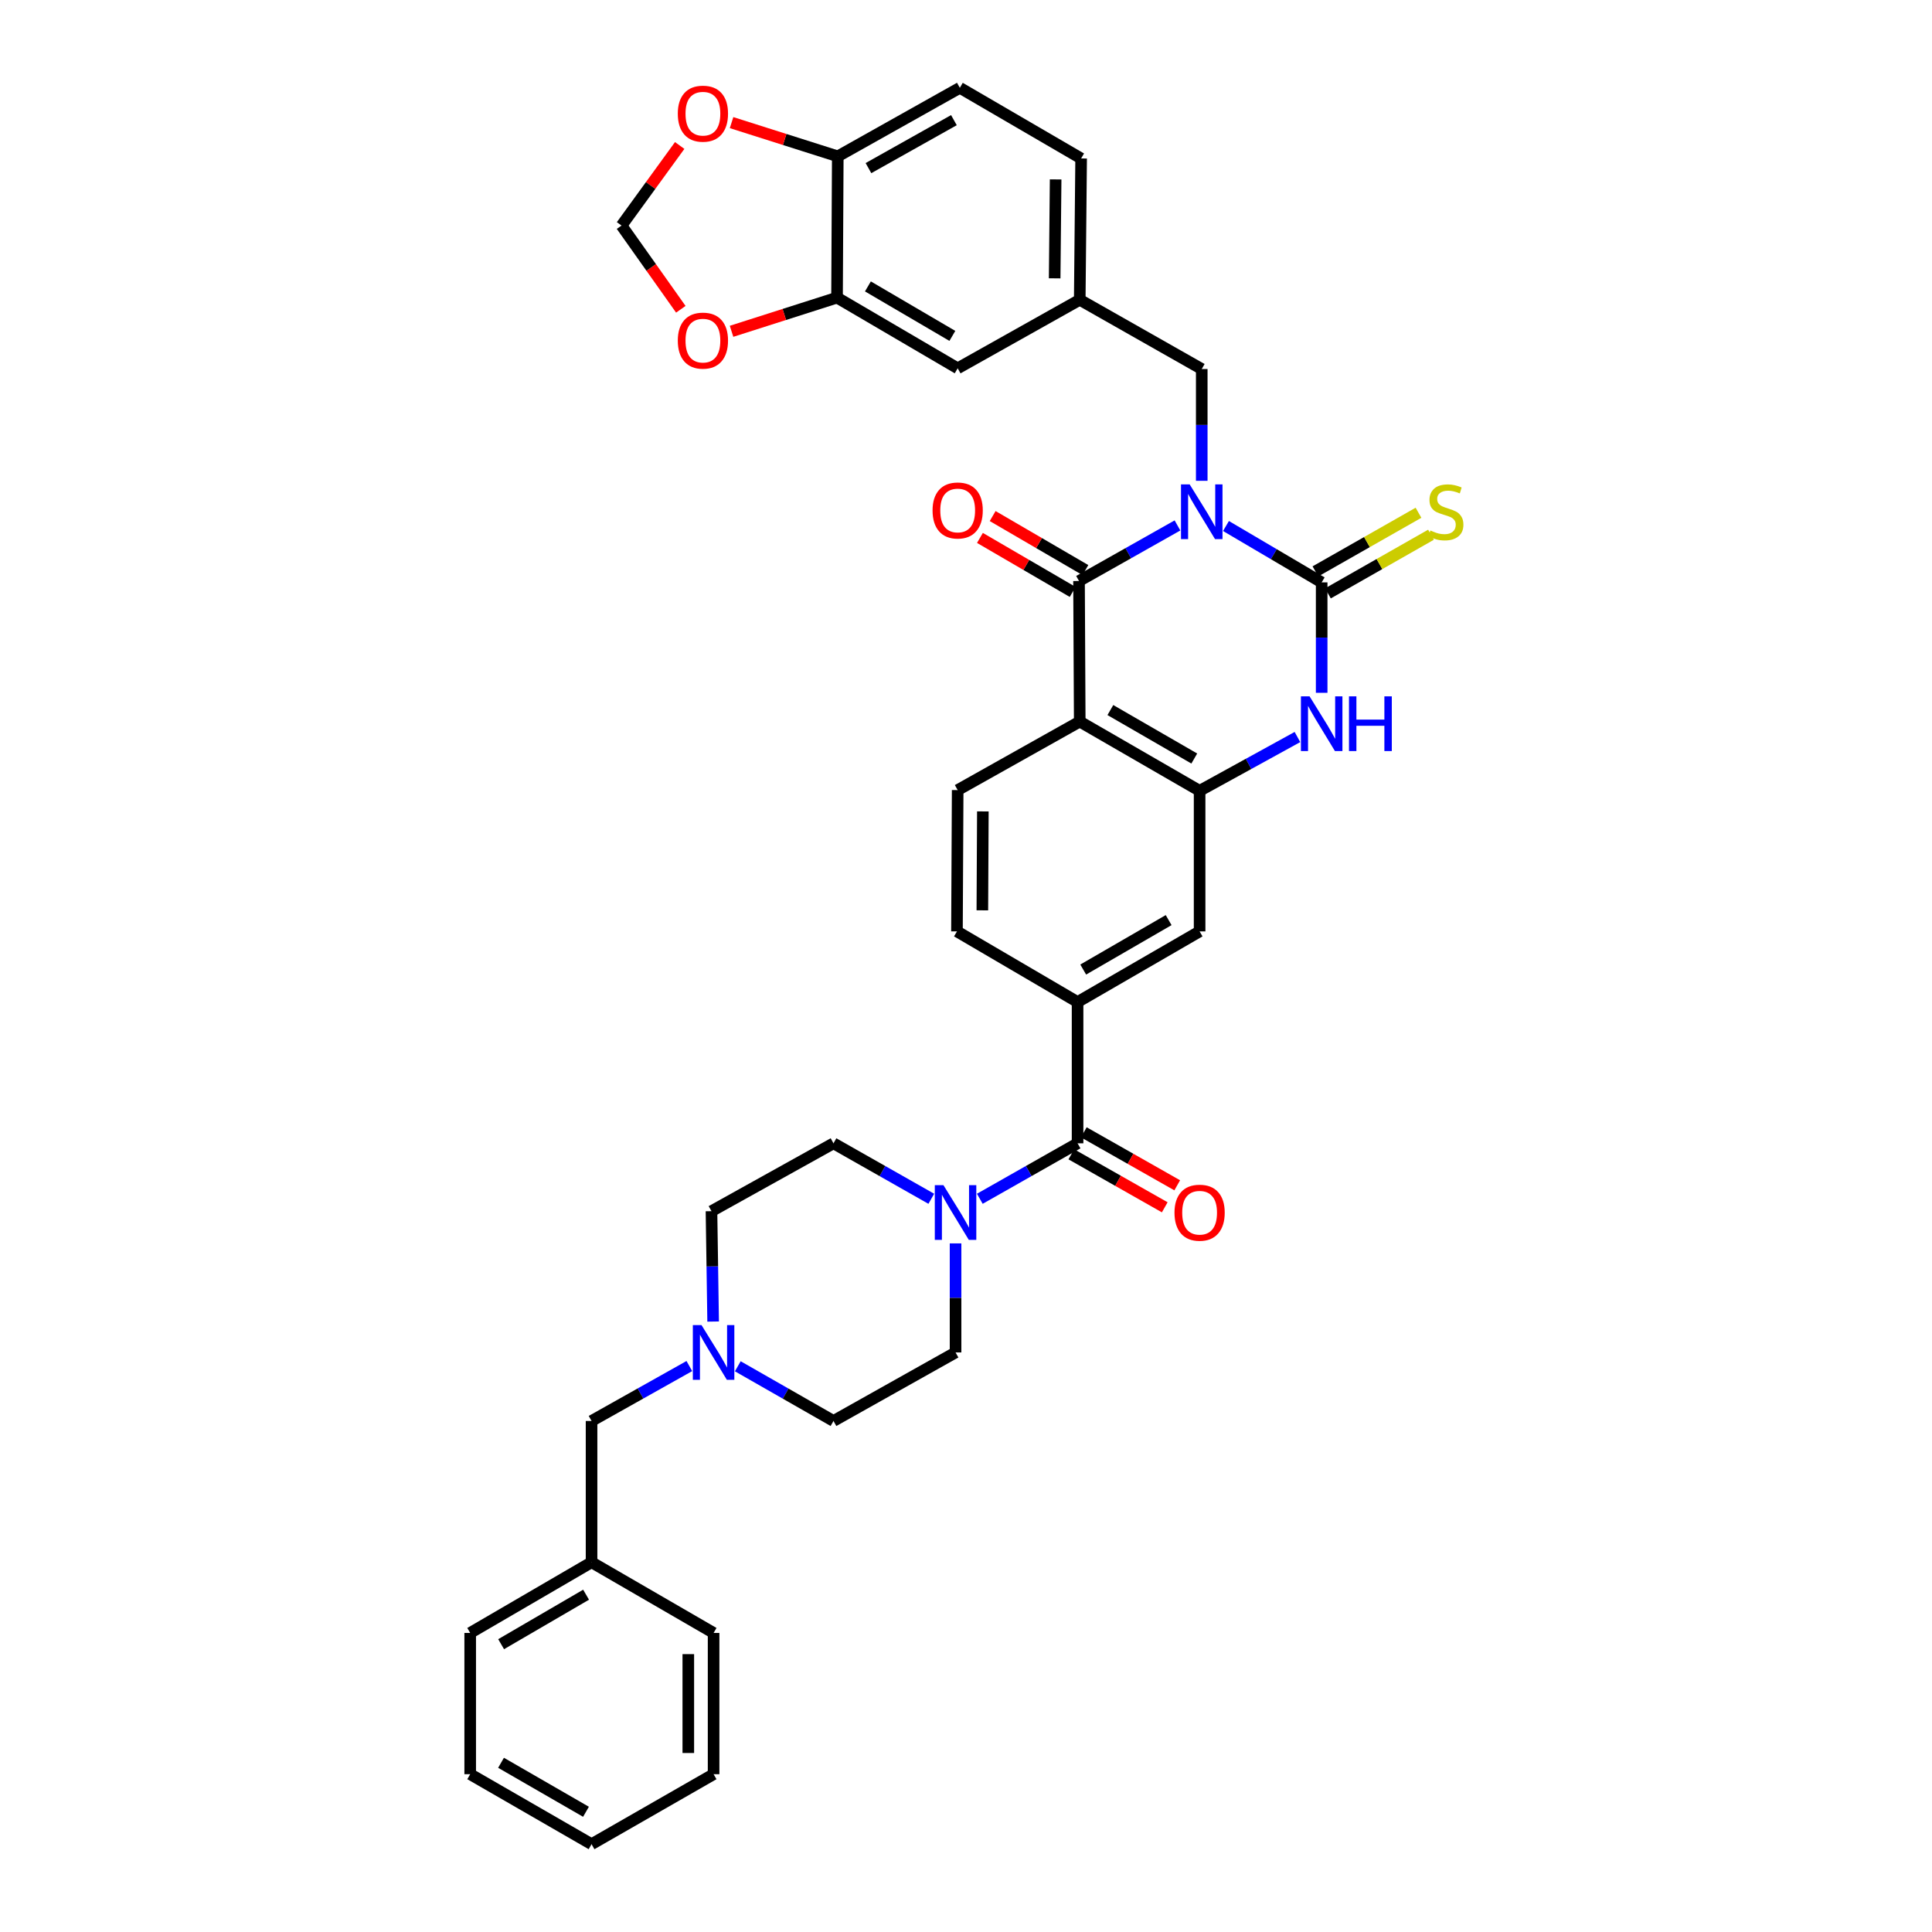 <?xml version='1.0' encoding='iso-8859-1'?>
<svg version='1.1' baseProfile='full'
              xmlns='http://www.w3.org/2000/svg'
                      xmlns:rdkit='http://www.rdkit.org/xml'
                      xmlns:xlink='http://www.w3.org/1999/xlink'
                  xml:space='preserve'
width='1000px' height='1000px' viewBox='0 0 1000 1000'>
<!-- END OF HEADER -->
<rect style='opacity:1.0;fill:#FFFFFF;stroke:none' width='1000' height='1000' x='0' y='0'> </rect>
<path class='bond-0' d='M 634.562,272.258 L 659.329,286.848' style='fill:none;fill-rule:evenodd;stroke:#0000FF;stroke-width:6px;stroke-linecap:butt;stroke-linejoin:miter;stroke-opacity:1' />
<path class='bond-0' d='M 659.329,286.848 L 684.095,301.438' style='fill:none;fill-rule:evenodd;stroke:#000000;stroke-width:6px;stroke-linecap:butt;stroke-linejoin:miter;stroke-opacity:1' />
<path class='bond-1' d='M 609.457,271.962 L 583.979,286.344' style='fill:none;fill-rule:evenodd;stroke:#0000FF;stroke-width:6px;stroke-linecap:butt;stroke-linejoin:miter;stroke-opacity:1' />
<path class='bond-1' d='M 583.979,286.344 L 558.5,300.725' style='fill:none;fill-rule:evenodd;stroke:#000000;stroke-width:6px;stroke-linecap:butt;stroke-linejoin:miter;stroke-opacity:1' />
<path class='bond-8' d='M 622.021,248.864 L 622.021,219.937' style='fill:none;fill-rule:evenodd;stroke:#0000FF;stroke-width:6px;stroke-linecap:butt;stroke-linejoin:miter;stroke-opacity:1' />
<path class='bond-8' d='M 622.021,219.937 L 622.021,191.01' style='fill:none;fill-rule:evenodd;stroke:#000000;stroke-width:6px;stroke-linecap:butt;stroke-linejoin:miter;stroke-opacity:1' />
<path class='bond-3' d='M 684.095,301.438 L 684.095,330.018' style='fill:none;fill-rule:evenodd;stroke:#000000;stroke-width:6px;stroke-linecap:butt;stroke-linejoin:miter;stroke-opacity:1' />
<path class='bond-3' d='M 684.095,330.018 L 684.095,358.597' style='fill:none;fill-rule:evenodd;stroke:#0000FF;stroke-width:6px;stroke-linecap:butt;stroke-linejoin:miter;stroke-opacity:1' />
<path class='bond-12' d='M 687.331,307.126 L 714.006,291.951' style='fill:none;fill-rule:evenodd;stroke:#000000;stroke-width:6px;stroke-linecap:butt;stroke-linejoin:miter;stroke-opacity:1' />
<path class='bond-12' d='M 714.006,291.951 L 740.68,276.776' style='fill:none;fill-rule:evenodd;stroke:#CCCC00;stroke-width:6px;stroke-linecap:butt;stroke-linejoin:miter;stroke-opacity:1' />
<path class='bond-12' d='M 680.86,295.75 L 707.534,280.575' style='fill:none;fill-rule:evenodd;stroke:#000000;stroke-width:6px;stroke-linecap:butt;stroke-linejoin:miter;stroke-opacity:1' />
<path class='bond-12' d='M 707.534,280.575 L 734.208,265.4' style='fill:none;fill-rule:evenodd;stroke:#CCCC00;stroke-width:6px;stroke-linecap:butt;stroke-linejoin:miter;stroke-opacity:1' />
<path class='bond-2' d='M 558.5,300.725 L 558.871,373.481' style='fill:none;fill-rule:evenodd;stroke:#000000;stroke-width:6px;stroke-linecap:butt;stroke-linejoin:miter;stroke-opacity:1' />
<path class='bond-14' d='M 561.794,295.07 L 537.798,281.092' style='fill:none;fill-rule:evenodd;stroke:#000000;stroke-width:6px;stroke-linecap:butt;stroke-linejoin:miter;stroke-opacity:1' />
<path class='bond-14' d='M 537.798,281.092 L 513.802,267.113' style='fill:none;fill-rule:evenodd;stroke:#FF0000;stroke-width:6px;stroke-linecap:butt;stroke-linejoin:miter;stroke-opacity:1' />
<path class='bond-14' d='M 555.206,306.38 L 531.21,292.401' style='fill:none;fill-rule:evenodd;stroke:#000000;stroke-width:6px;stroke-linecap:butt;stroke-linejoin:miter;stroke-opacity:1' />
<path class='bond-14' d='M 531.21,292.401 L 507.214,278.423' style='fill:none;fill-rule:evenodd;stroke:#FF0000;stroke-width:6px;stroke-linecap:butt;stroke-linejoin:miter;stroke-opacity:1' />
<path class='bond-4' d='M 558.871,373.481 L 620.916,409.321' style='fill:none;fill-rule:evenodd;stroke:#000000;stroke-width:6px;stroke-linecap:butt;stroke-linejoin:miter;stroke-opacity:1' />
<path class='bond-4' d='M 574.724,367.524 L 618.156,392.611' style='fill:none;fill-rule:evenodd;stroke:#000000;stroke-width:6px;stroke-linecap:butt;stroke-linejoin:miter;stroke-opacity:1' />
<path class='bond-10' d='M 558.871,373.481 L 495.691,408.95' style='fill:none;fill-rule:evenodd;stroke:#000000;stroke-width:6px;stroke-linecap:butt;stroke-linejoin:miter;stroke-opacity:1' />
<path class='bond-36' d='M 671.553,381.482 L 646.234,395.401' style='fill:none;fill-rule:evenodd;stroke:#0000FF;stroke-width:6px;stroke-linecap:butt;stroke-linejoin:miter;stroke-opacity:1' />
<path class='bond-36' d='M 646.234,395.401 L 620.916,409.321' style='fill:none;fill-rule:evenodd;stroke:#000000;stroke-width:6px;stroke-linecap:butt;stroke-linejoin:miter;stroke-opacity:1' />
<path class='bond-9' d='M 620.916,409.321 L 620.916,482.091' style='fill:none;fill-rule:evenodd;stroke:#000000;stroke-width:6px;stroke-linecap:butt;stroke-linejoin:miter;stroke-opacity:1' />
<path class='bond-5' d='M 557.751,591.777 L 557.751,518.651' style='fill:none;fill-rule:evenodd;stroke:#000000;stroke-width:6px;stroke-linecap:butt;stroke-linejoin:miter;stroke-opacity:1' />
<path class='bond-6' d='M 557.751,591.777 L 532.45,606.132' style='fill:none;fill-rule:evenodd;stroke:#000000;stroke-width:6px;stroke-linecap:butt;stroke-linejoin:miter;stroke-opacity:1' />
<path class='bond-6' d='M 532.45,606.132 L 507.148,620.487' style='fill:none;fill-rule:evenodd;stroke:#0000FF;stroke-width:6px;stroke-linecap:butt;stroke-linejoin:miter;stroke-opacity:1' />
<path class='bond-20' d='M 554.522,597.469 L 578.697,611.183' style='fill:none;fill-rule:evenodd;stroke:#000000;stroke-width:6px;stroke-linecap:butt;stroke-linejoin:miter;stroke-opacity:1' />
<path class='bond-20' d='M 578.697,611.183 L 602.871,624.897' style='fill:none;fill-rule:evenodd;stroke:#FF0000;stroke-width:6px;stroke-linecap:butt;stroke-linejoin:miter;stroke-opacity:1' />
<path class='bond-20' d='M 560.98,586.085 L 585.155,599.799' style='fill:none;fill-rule:evenodd;stroke:#000000;stroke-width:6px;stroke-linecap:butt;stroke-linejoin:miter;stroke-opacity:1' />
<path class='bond-20' d='M 585.155,599.799 L 609.329,613.513' style='fill:none;fill-rule:evenodd;stroke:#FF0000;stroke-width:6px;stroke-linecap:butt;stroke-linejoin:miter;stroke-opacity:1' />
<path class='bond-23' d='M 482.037,620.489 L 456.725,606.133' style='fill:none;fill-rule:evenodd;stroke:#0000FF;stroke-width:6px;stroke-linecap:butt;stroke-linejoin:miter;stroke-opacity:1' />
<path class='bond-23' d='M 456.725,606.133 L 431.413,591.777' style='fill:none;fill-rule:evenodd;stroke:#000000;stroke-width:6px;stroke-linecap:butt;stroke-linejoin:miter;stroke-opacity:1' />
<path class='bond-24' d='M 494.593,643.58 L 494.593,671.802' style='fill:none;fill-rule:evenodd;stroke:#0000FF;stroke-width:6px;stroke-linecap:butt;stroke-linejoin:miter;stroke-opacity:1' />
<path class='bond-24' d='M 494.593,671.802 L 494.593,700.024' style='fill:none;fill-rule:evenodd;stroke:#000000;stroke-width:6px;stroke-linecap:butt;stroke-linejoin:miter;stroke-opacity:1' />
<path class='bond-7' d='M 557.751,518.651 L 495.32,482.091' style='fill:none;fill-rule:evenodd;stroke:#000000;stroke-width:6px;stroke-linecap:butt;stroke-linejoin:miter;stroke-opacity:1' />
<path class='bond-37' d='M 557.751,518.651 L 620.916,482.091' style='fill:none;fill-rule:evenodd;stroke:#000000;stroke-width:6px;stroke-linecap:butt;stroke-linejoin:miter;stroke-opacity:1' />
<path class='bond-37' d='M 560.669,501.839 L 604.885,476.247' style='fill:none;fill-rule:evenodd;stroke:#000000;stroke-width:6px;stroke-linecap:butt;stroke-linejoin:miter;stroke-opacity:1' />
<path class='bond-22' d='M 622.021,191.01 L 558.871,155.17' style='fill:none;fill-rule:evenodd;stroke:#000000;stroke-width:6px;stroke-linecap:butt;stroke-linejoin:miter;stroke-opacity:1' />
<path class='bond-18' d='M 495.691,408.95 L 495.32,482.091' style='fill:none;fill-rule:evenodd;stroke:#000000;stroke-width:6px;stroke-linecap:butt;stroke-linejoin:miter;stroke-opacity:1' />
<path class='bond-18' d='M 508.723,419.987 L 508.464,471.186' style='fill:none;fill-rule:evenodd;stroke:#000000;stroke-width:6px;stroke-linecap:butt;stroke-linejoin:miter;stroke-opacity:1' />
<path class='bond-11' d='M 381.881,707.183 L 406.647,721.338' style='fill:none;fill-rule:evenodd;stroke:#0000FF;stroke-width:6px;stroke-linecap:butt;stroke-linejoin:miter;stroke-opacity:1' />
<path class='bond-11' d='M 406.647,721.338 L 431.413,735.493' style='fill:none;fill-rule:evenodd;stroke:#000000;stroke-width:6px;stroke-linecap:butt;stroke-linejoin:miter;stroke-opacity:1' />
<path class='bond-25' d='M 356.803,707.072 L 331.496,721.282' style='fill:none;fill-rule:evenodd;stroke:#0000FF;stroke-width:6px;stroke-linecap:butt;stroke-linejoin:miter;stroke-opacity:1' />
<path class='bond-25' d='M 331.496,721.282 L 306.189,735.493' style='fill:none;fill-rule:evenodd;stroke:#000000;stroke-width:6px;stroke-linecap:butt;stroke-linejoin:miter;stroke-opacity:1' />
<path class='bond-40' d='M 369.115,684.036 L 368.689,655.47' style='fill:none;fill-rule:evenodd;stroke:#0000FF;stroke-width:6px;stroke-linecap:butt;stroke-linejoin:miter;stroke-opacity:1' />
<path class='bond-40' d='M 368.689,655.47 L 368.263,626.905' style='fill:none;fill-rule:evenodd;stroke:#000000;stroke-width:6px;stroke-linecap:butt;stroke-linejoin:miter;stroke-opacity:1' />
<path class='bond-13' d='M 433.246,154.05 L 495.691,190.639' style='fill:none;fill-rule:evenodd;stroke:#000000;stroke-width:6px;stroke-linecap:butt;stroke-linejoin:miter;stroke-opacity:1' />
<path class='bond-13' d='M 449.229,148.246 L 492.941,173.858' style='fill:none;fill-rule:evenodd;stroke:#000000;stroke-width:6px;stroke-linecap:butt;stroke-linejoin:miter;stroke-opacity:1' />
<path class='bond-16' d='M 433.246,154.05 L 405.948,162.768' style='fill:none;fill-rule:evenodd;stroke:#000000;stroke-width:6px;stroke-linecap:butt;stroke-linejoin:miter;stroke-opacity:1' />
<path class='bond-16' d='M 405.948,162.768 L 378.649,171.486' style='fill:none;fill-rule:evenodd;stroke:#FF0000;stroke-width:6px;stroke-linecap:butt;stroke-linejoin:miter;stroke-opacity:1' />
<path class='bond-38' d='M 433.246,154.05 L 433.631,80.924' style='fill:none;fill-rule:evenodd;stroke:#000000;stroke-width:6px;stroke-linecap:butt;stroke-linejoin:miter;stroke-opacity:1' />
<path class='bond-15' d='M 433.631,80.924 L 496.811,45.455' style='fill:none;fill-rule:evenodd;stroke:#000000;stroke-width:6px;stroke-linecap:butt;stroke-linejoin:miter;stroke-opacity:1' />
<path class='bond-15' d='M 449.515,87.016 L 493.741,62.188' style='fill:none;fill-rule:evenodd;stroke:#000000;stroke-width:6px;stroke-linecap:butt;stroke-linejoin:miter;stroke-opacity:1' />
<path class='bond-17' d='M 433.631,80.924 L 406.145,72.194' style='fill:none;fill-rule:evenodd;stroke:#000000;stroke-width:6px;stroke-linecap:butt;stroke-linejoin:miter;stroke-opacity:1' />
<path class='bond-17' d='M 406.145,72.194 L 378.658,63.464' style='fill:none;fill-rule:evenodd;stroke:#FF0000;stroke-width:6px;stroke-linecap:butt;stroke-linejoin:miter;stroke-opacity:1' />
<path class='bond-19' d='M 352.392,160.078 L 337.045,138.413' style='fill:none;fill-rule:evenodd;stroke:#FF0000;stroke-width:6px;stroke-linecap:butt;stroke-linejoin:miter;stroke-opacity:1' />
<path class='bond-19' d='M 337.045,138.413 L 321.698,116.749' style='fill:none;fill-rule:evenodd;stroke:#000000;stroke-width:6px;stroke-linecap:butt;stroke-linejoin:miter;stroke-opacity:1' />
<path class='bond-39' d='M 351.804,75.306 L 336.751,96.027' style='fill:none;fill-rule:evenodd;stroke:#FF0000;stroke-width:6px;stroke-linecap:butt;stroke-linejoin:miter;stroke-opacity:1' />
<path class='bond-39' d='M 336.751,96.027 L 321.698,116.749' style='fill:none;fill-rule:evenodd;stroke:#000000;stroke-width:6px;stroke-linecap:butt;stroke-linejoin:miter;stroke-opacity:1' />
<path class='bond-21' d='M 495.691,190.639 L 558.871,155.17' style='fill:none;fill-rule:evenodd;stroke:#000000;stroke-width:6px;stroke-linecap:butt;stroke-linejoin:miter;stroke-opacity:1' />
<path class='bond-29' d='M 558.871,155.17 L 559.59,82.022' style='fill:none;fill-rule:evenodd;stroke:#000000;stroke-width:6px;stroke-linecap:butt;stroke-linejoin:miter;stroke-opacity:1' />
<path class='bond-29' d='M 545.891,144.069 L 546.395,92.865' style='fill:none;fill-rule:evenodd;stroke:#000000;stroke-width:6px;stroke-linecap:butt;stroke-linejoin:miter;stroke-opacity:1' />
<path class='bond-28' d='M 431.413,591.777 L 368.263,626.905' style='fill:none;fill-rule:evenodd;stroke:#000000;stroke-width:6px;stroke-linecap:butt;stroke-linejoin:miter;stroke-opacity:1' />
<path class='bond-27' d='M 494.593,700.024 L 431.413,735.493' style='fill:none;fill-rule:evenodd;stroke:#000000;stroke-width:6px;stroke-linecap:butt;stroke-linejoin:miter;stroke-opacity:1' />
<path class='bond-30' d='M 306.189,735.493 L 306.189,808.619' style='fill:none;fill-rule:evenodd;stroke:#000000;stroke-width:6px;stroke-linecap:butt;stroke-linejoin:miter;stroke-opacity:1' />
<path class='bond-26' d='M 496.811,45.455 L 559.59,82.022' style='fill:none;fill-rule:evenodd;stroke:#000000;stroke-width:6px;stroke-linecap:butt;stroke-linejoin:miter;stroke-opacity:1' />
<path class='bond-31' d='M 306.189,808.619 L 243.373,845.208' style='fill:none;fill-rule:evenodd;stroke:#000000;stroke-width:6px;stroke-linecap:butt;stroke-linejoin:miter;stroke-opacity:1' />
<path class='bond-31' d='M 303.354,825.417 L 259.382,851.029' style='fill:none;fill-rule:evenodd;stroke:#000000;stroke-width:6px;stroke-linecap:butt;stroke-linejoin:miter;stroke-opacity:1' />
<path class='bond-32' d='M 306.189,808.619 L 369.354,845.208' style='fill:none;fill-rule:evenodd;stroke:#000000;stroke-width:6px;stroke-linecap:butt;stroke-linejoin:miter;stroke-opacity:1' />
<path class='bond-33' d='M 243.373,845.208 L 243.373,918.32' style='fill:none;fill-rule:evenodd;stroke:#000000;stroke-width:6px;stroke-linecap:butt;stroke-linejoin:miter;stroke-opacity:1' />
<path class='bond-34' d='M 369.354,845.208 L 369.354,918.32' style='fill:none;fill-rule:evenodd;stroke:#000000;stroke-width:6px;stroke-linecap:butt;stroke-linejoin:miter;stroke-opacity:1' />
<path class='bond-34' d='M 356.265,856.175 L 356.265,907.353' style='fill:none;fill-rule:evenodd;stroke:#000000;stroke-width:6px;stroke-linecap:butt;stroke-linejoin:miter;stroke-opacity:1' />
<path class='bond-41' d='M 243.373,918.32 L 306.189,954.545' style='fill:none;fill-rule:evenodd;stroke:#000000;stroke-width:6px;stroke-linecap:butt;stroke-linejoin:miter;stroke-opacity:1' />
<path class='bond-41' d='M 259.333,912.416 L 303.305,937.774' style='fill:none;fill-rule:evenodd;stroke:#000000;stroke-width:6px;stroke-linecap:butt;stroke-linejoin:miter;stroke-opacity:1' />
<path class='bond-35' d='M 369.354,918.32 L 306.189,954.545' style='fill:none;fill-rule:evenodd;stroke:#000000;stroke-width:6px;stroke-linecap:butt;stroke-linejoin:miter;stroke-opacity:1' />
<path  class='atom-0' d='M 615.761 250.711
L 625.041 265.711
Q 625.961 267.191, 627.441 269.871
Q 628.921 272.551, 629.001 272.711
L 629.001 250.711
L 632.761 250.711
L 632.761 279.031
L 628.881 279.031
L 618.921 262.631
Q 617.761 260.711, 616.521 258.511
Q 615.321 256.311, 614.961 255.631
L 614.961 279.031
L 611.281 279.031
L 611.281 250.711
L 615.761 250.711
' fill='#0000FF'/>
<path  class='atom-4' d='M 677.835 360.426
L 687.115 375.426
Q 688.035 376.906, 689.515 379.586
Q 690.995 382.266, 691.075 382.426
L 691.075 360.426
L 694.835 360.426
L 694.835 388.746
L 690.955 388.746
L 680.995 372.346
Q 679.835 370.426, 678.595 368.226
Q 677.395 366.026, 677.035 365.346
L 677.035 388.746
L 673.355 388.746
L 673.355 360.426
L 677.835 360.426
' fill='#0000FF'/>
<path  class='atom-4' d='M 698.235 360.426
L 702.075 360.426
L 702.075 372.466
L 716.555 372.466
L 716.555 360.426
L 720.395 360.426
L 720.395 388.746
L 716.555 388.746
L 716.555 375.666
L 702.075 375.666
L 702.075 388.746
L 698.235 388.746
L 698.235 360.426
' fill='#0000FF'/>
<path  class='atom-7' d='M 488.333 613.45
L 497.613 628.45
Q 498.533 629.93, 500.013 632.61
Q 501.493 635.29, 501.573 635.45
L 501.573 613.45
L 505.333 613.45
L 505.333 641.77
L 501.453 641.77
L 491.493 625.37
Q 490.333 623.45, 489.093 621.25
Q 487.893 619.05, 487.533 618.37
L 487.533 641.77
L 483.853 641.77
L 483.853 613.45
L 488.333 613.45
' fill='#0000FF'/>
<path  class='atom-12' d='M 363.094 685.864
L 372.374 700.864
Q 373.294 702.344, 374.774 705.024
Q 376.254 707.704, 376.334 707.864
L 376.334 685.864
L 380.094 685.864
L 380.094 714.184
L 376.214 714.184
L 366.254 697.784
Q 365.094 695.864, 363.854 693.664
Q 362.654 691.464, 362.294 690.784
L 362.294 714.184
L 358.614 714.184
L 358.614 685.864
L 363.094 685.864
' fill='#0000FF'/>
<path  class='atom-13' d='M 740.373 274.591
Q 740.693 274.711, 742.013 275.271
Q 743.333 275.831, 744.773 276.191
Q 746.253 276.511, 747.693 276.511
Q 750.373 276.511, 751.933 275.231
Q 753.493 273.911, 753.493 271.631
Q 753.493 270.071, 752.693 269.111
Q 751.933 268.151, 750.733 267.631
Q 749.533 267.111, 747.533 266.511
Q 745.013 265.751, 743.493 265.031
Q 742.013 264.311, 740.933 262.791
Q 739.893 261.271, 739.893 258.711
Q 739.893 255.151, 742.293 252.951
Q 744.733 250.751, 749.533 250.751
Q 752.813 250.751, 756.533 252.311
L 755.613 255.391
Q 752.213 253.991, 749.653 253.991
Q 746.893 253.991, 745.373 255.151
Q 743.853 256.271, 743.893 258.231
Q 743.893 259.751, 744.653 260.671
Q 745.453 261.591, 746.573 262.111
Q 747.733 262.631, 749.653 263.231
Q 752.213 264.031, 753.733 264.831
Q 755.253 265.631, 756.333 267.271
Q 757.453 268.871, 757.453 271.631
Q 757.453 275.551, 754.813 277.671
Q 752.213 279.751, 747.853 279.751
Q 745.333 279.751, 743.413 279.191
Q 741.533 278.671, 739.293 277.751
L 740.373 274.591
' fill='#CCCC00'/>
<path  class='atom-15' d='M 482.691 264.216
Q 482.691 257.416, 486.051 253.616
Q 489.411 249.816, 495.691 249.816
Q 501.971 249.816, 505.331 253.616
Q 508.691 257.416, 508.691 264.216
Q 508.691 271.096, 505.291 275.016
Q 501.891 278.896, 495.691 278.896
Q 489.451 278.896, 486.051 275.016
Q 482.691 271.136, 482.691 264.216
M 495.691 275.696
Q 500.011 275.696, 502.331 272.816
Q 504.691 269.896, 504.691 264.216
Q 504.691 258.656, 502.331 255.856
Q 500.011 253.016, 495.691 253.016
Q 491.371 253.016, 489.011 255.816
Q 486.691 258.616, 486.691 264.216
Q 486.691 269.936, 489.011 272.816
Q 491.371 275.696, 495.691 275.696
' fill='#FF0000'/>
<path  class='atom-17' d='M 350.827 176.3
Q 350.827 169.5, 354.187 165.7
Q 357.547 161.9, 363.827 161.9
Q 370.107 161.9, 373.467 165.7
Q 376.827 169.5, 376.827 176.3
Q 376.827 183.18, 373.427 187.1
Q 370.027 190.98, 363.827 190.98
Q 357.587 190.98, 354.187 187.1
Q 350.827 183.22, 350.827 176.3
M 363.827 187.78
Q 368.147 187.78, 370.467 184.9
Q 372.827 181.98, 372.827 176.3
Q 372.827 170.74, 370.467 167.94
Q 368.147 165.1, 363.827 165.1
Q 359.507 165.1, 357.147 167.9
Q 354.827 170.7, 354.827 176.3
Q 354.827 182.02, 357.147 184.9
Q 359.507 187.78, 363.827 187.78
' fill='#FF0000'/>
<path  class='atom-18' d='M 350.827 58.834
Q 350.827 52.034, 354.187 48.234
Q 357.547 44.434, 363.827 44.434
Q 370.107 44.434, 373.467 48.234
Q 376.827 52.034, 376.827 58.834
Q 376.827 65.714, 373.427 69.634
Q 370.027 73.514, 363.827 73.514
Q 357.587 73.514, 354.187 69.634
Q 350.827 65.754, 350.827 58.834
M 363.827 70.314
Q 368.147 70.314, 370.467 67.434
Q 372.827 64.514, 372.827 58.834
Q 372.827 53.274, 370.467 50.474
Q 368.147 47.634, 363.827 47.634
Q 359.507 47.634, 357.147 50.434
Q 354.827 53.234, 354.827 58.834
Q 354.827 64.554, 357.147 67.434
Q 359.507 70.314, 363.827 70.314
' fill='#FF0000'/>
<path  class='atom-21' d='M 607.916 627.69
Q 607.916 620.89, 611.276 617.09
Q 614.636 613.29, 620.916 613.29
Q 627.196 613.29, 630.556 617.09
Q 633.916 620.89, 633.916 627.69
Q 633.916 634.57, 630.516 638.49
Q 627.116 642.37, 620.916 642.37
Q 614.676 642.37, 611.276 638.49
Q 607.916 634.61, 607.916 627.69
M 620.916 639.17
Q 625.236 639.17, 627.556 636.29
Q 629.916 633.37, 629.916 627.69
Q 629.916 622.13, 627.556 619.33
Q 625.236 616.49, 620.916 616.49
Q 616.596 616.49, 614.236 619.29
Q 611.916 622.09, 611.916 627.69
Q 611.916 633.41, 614.236 636.29
Q 616.596 639.17, 620.916 639.17
' fill='#FF0000'/>
</svg>
